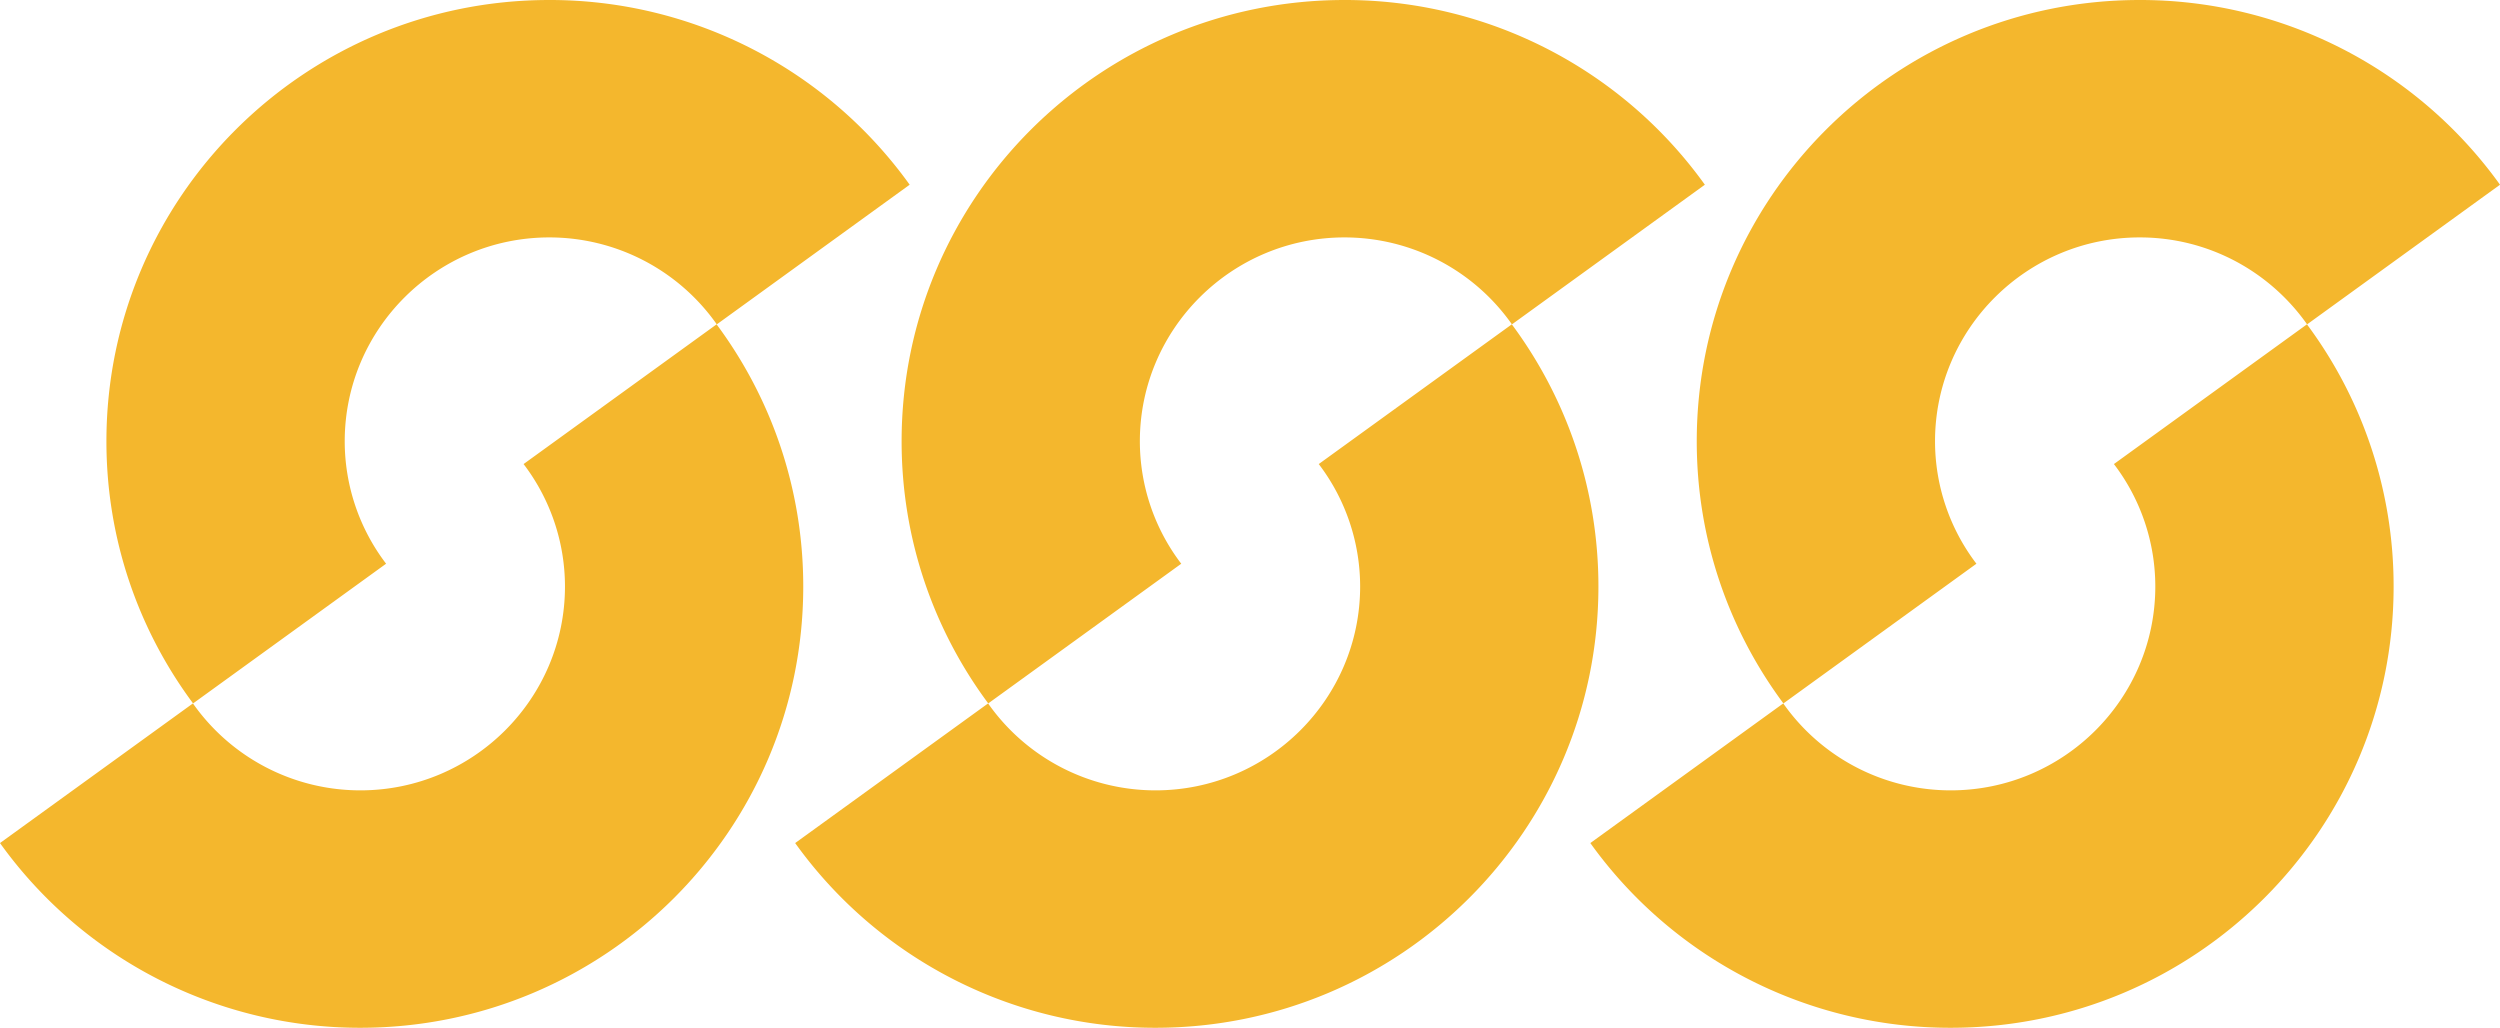 <svg width="90" height="37" xmlns="http://www.w3.org/2000/svg">
  <path d="M13.9 20.294a7.272 7.272 0 01-1.49-4.407c0-4.048 3.305-7.34 7.368-7.34a7.37 7.37 0 016.027 3.13l6.943-5.027A15.939 15.939 0 0019.778 0C10.971 0 3.831 7.112 3.831 15.887c0 3.534 1.16 6.798 3.12 9.436l6.948-5.029zm11.898-8.618l-6.949 5.03a7.276 7.276 0 011.49 4.407c0 4.047-3.305 7.34-7.368 7.34a7.368 7.368 0 01-6.026-3.13L0 30.35A15.941 15.941 0 0012.97 37c8.808 0 15.947-7.112 15.947-15.887 0-3.534-1.16-6.799-3.12-9.437zm9.779 13.647l6.948-5.029a7.272 7.272 0 01-1.49-4.407c0-4.048 3.306-7.34 7.368-7.34a7.368 7.368 0 016.027 3.13l6.945-5.027A15.94 15.94 0 0048.403 0c-8.806 0-15.945 7.112-15.945 15.887 0 3.534 1.16 6.798 3.119 9.436zm18.848-13.647l-6.95 5.03a7.277 7.277 0 011.49 4.407c0 4.047-3.305 7.34-7.368 7.34a7.368 7.368 0 01-6.026-3.13l-6.945 5.027A15.94 15.94 0 0041.596 37c8.808 0 15.947-7.112 15.947-15.887 0-3.534-1.16-6.799-3.118-9.437zM77.03 0c-8.807 0-15.947 7.112-15.947 15.887 0 3.534 1.16 6.798 3.12 9.436l6.948-5.029a7.278 7.278 0 01-1.49-4.407c0-4.048 3.306-7.34 7.37-7.34 2.49 0 4.692 1.24 6.025 3.13L90 6.65A15.939 15.939 0 0077.03 0zm-.929 16.706a7.27 7.27 0 011.49 4.407c0 4.047-3.304 7.34-7.367 7.34a7.369 7.369 0 01-6.027-3.13l-6.945 5.027A15.942 15.942 0 0070.224 37c8.806 0 15.946-7.112 15.946-15.887a15.78 15.78 0 00-3.12-9.437l-6.949 5.03z" fill="#F4B72D" fill-rule="evenodd"/>
</svg>
